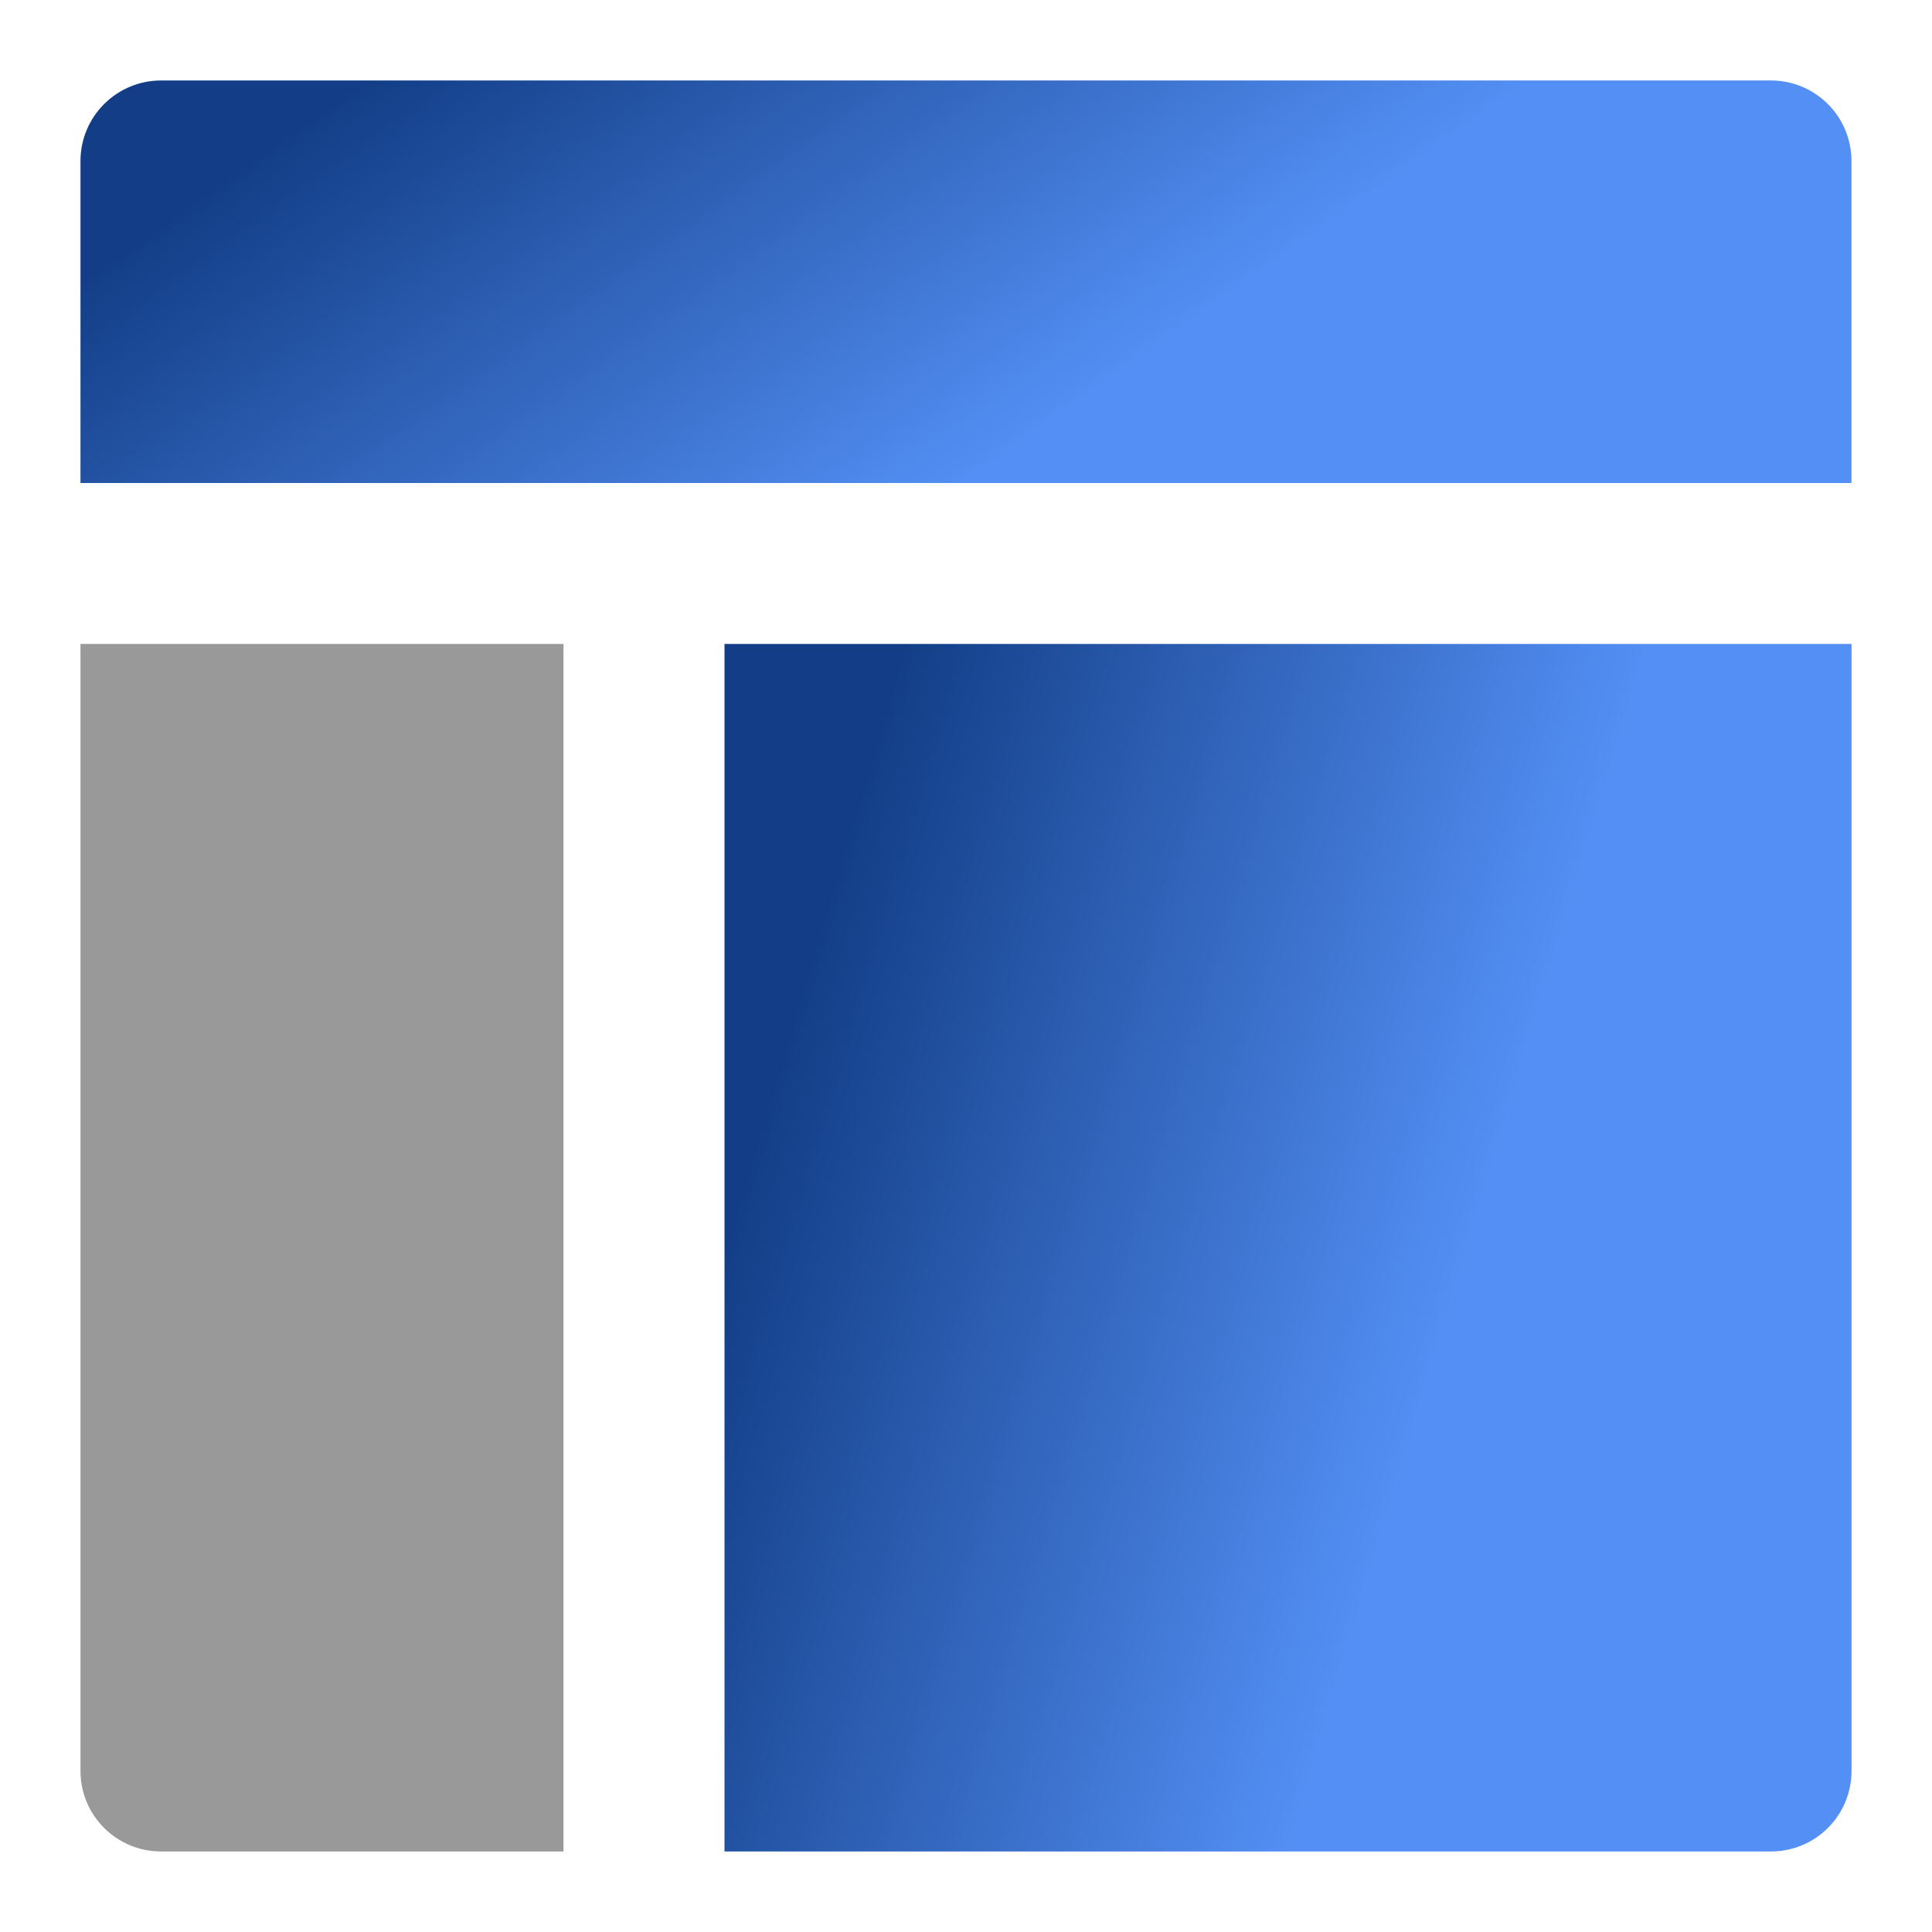 <svg width="32" height="32" viewBox="0 0 32 32" fill="none" xmlns="http://www.w3.org/2000/svg">
<path d="M30.666 8V2.667C30.666 2.313 30.526 1.974 30.276 1.724C30.026 1.474 29.687 1.333 29.333 1.333H2.666C2.313 1.333 1.974 1.474 1.724 1.724C1.473 1.974 1.333 2.313 1.333 2.667V8H30.666Z" fill="url(#paint0_linear_2662_40061)"/>
<path d="M1.333 10.666V29.333C1.333 29.687 1.473 30.026 1.724 30.276C1.974 30.526 2.313 30.666 2.666 30.666H9.333V10.666H1.333Z" fill="#999999"/>
<path d="M12 30.666H29.333C29.687 30.666 30.026 30.526 30.276 30.276C30.526 30.026 30.667 29.687 30.667 29.333V10.666H12V30.666Z" fill="url(#paint1_linear_2662_40061)"/>
<defs>
<linearGradient id="paint0_linear_2662_40061" x1="5.8" y1="1.495" x2="12.291" y2="10.634" gradientUnits="userSpaceOnUse">
<stop stop-color="#133E87"/>
<stop offset="1" stop-color="#538FF4"/>
</linearGradient>
<linearGradient id="paint1_linear_2662_40061" x1="14.843" y1="11.151" x2="26.153" y2="14.529" gradientUnits="userSpaceOnUse">
<stop stop-color="#133E87"/>
<stop offset="1" stop-color="#538FF4"/>
</linearGradient>
</defs>
</svg>

